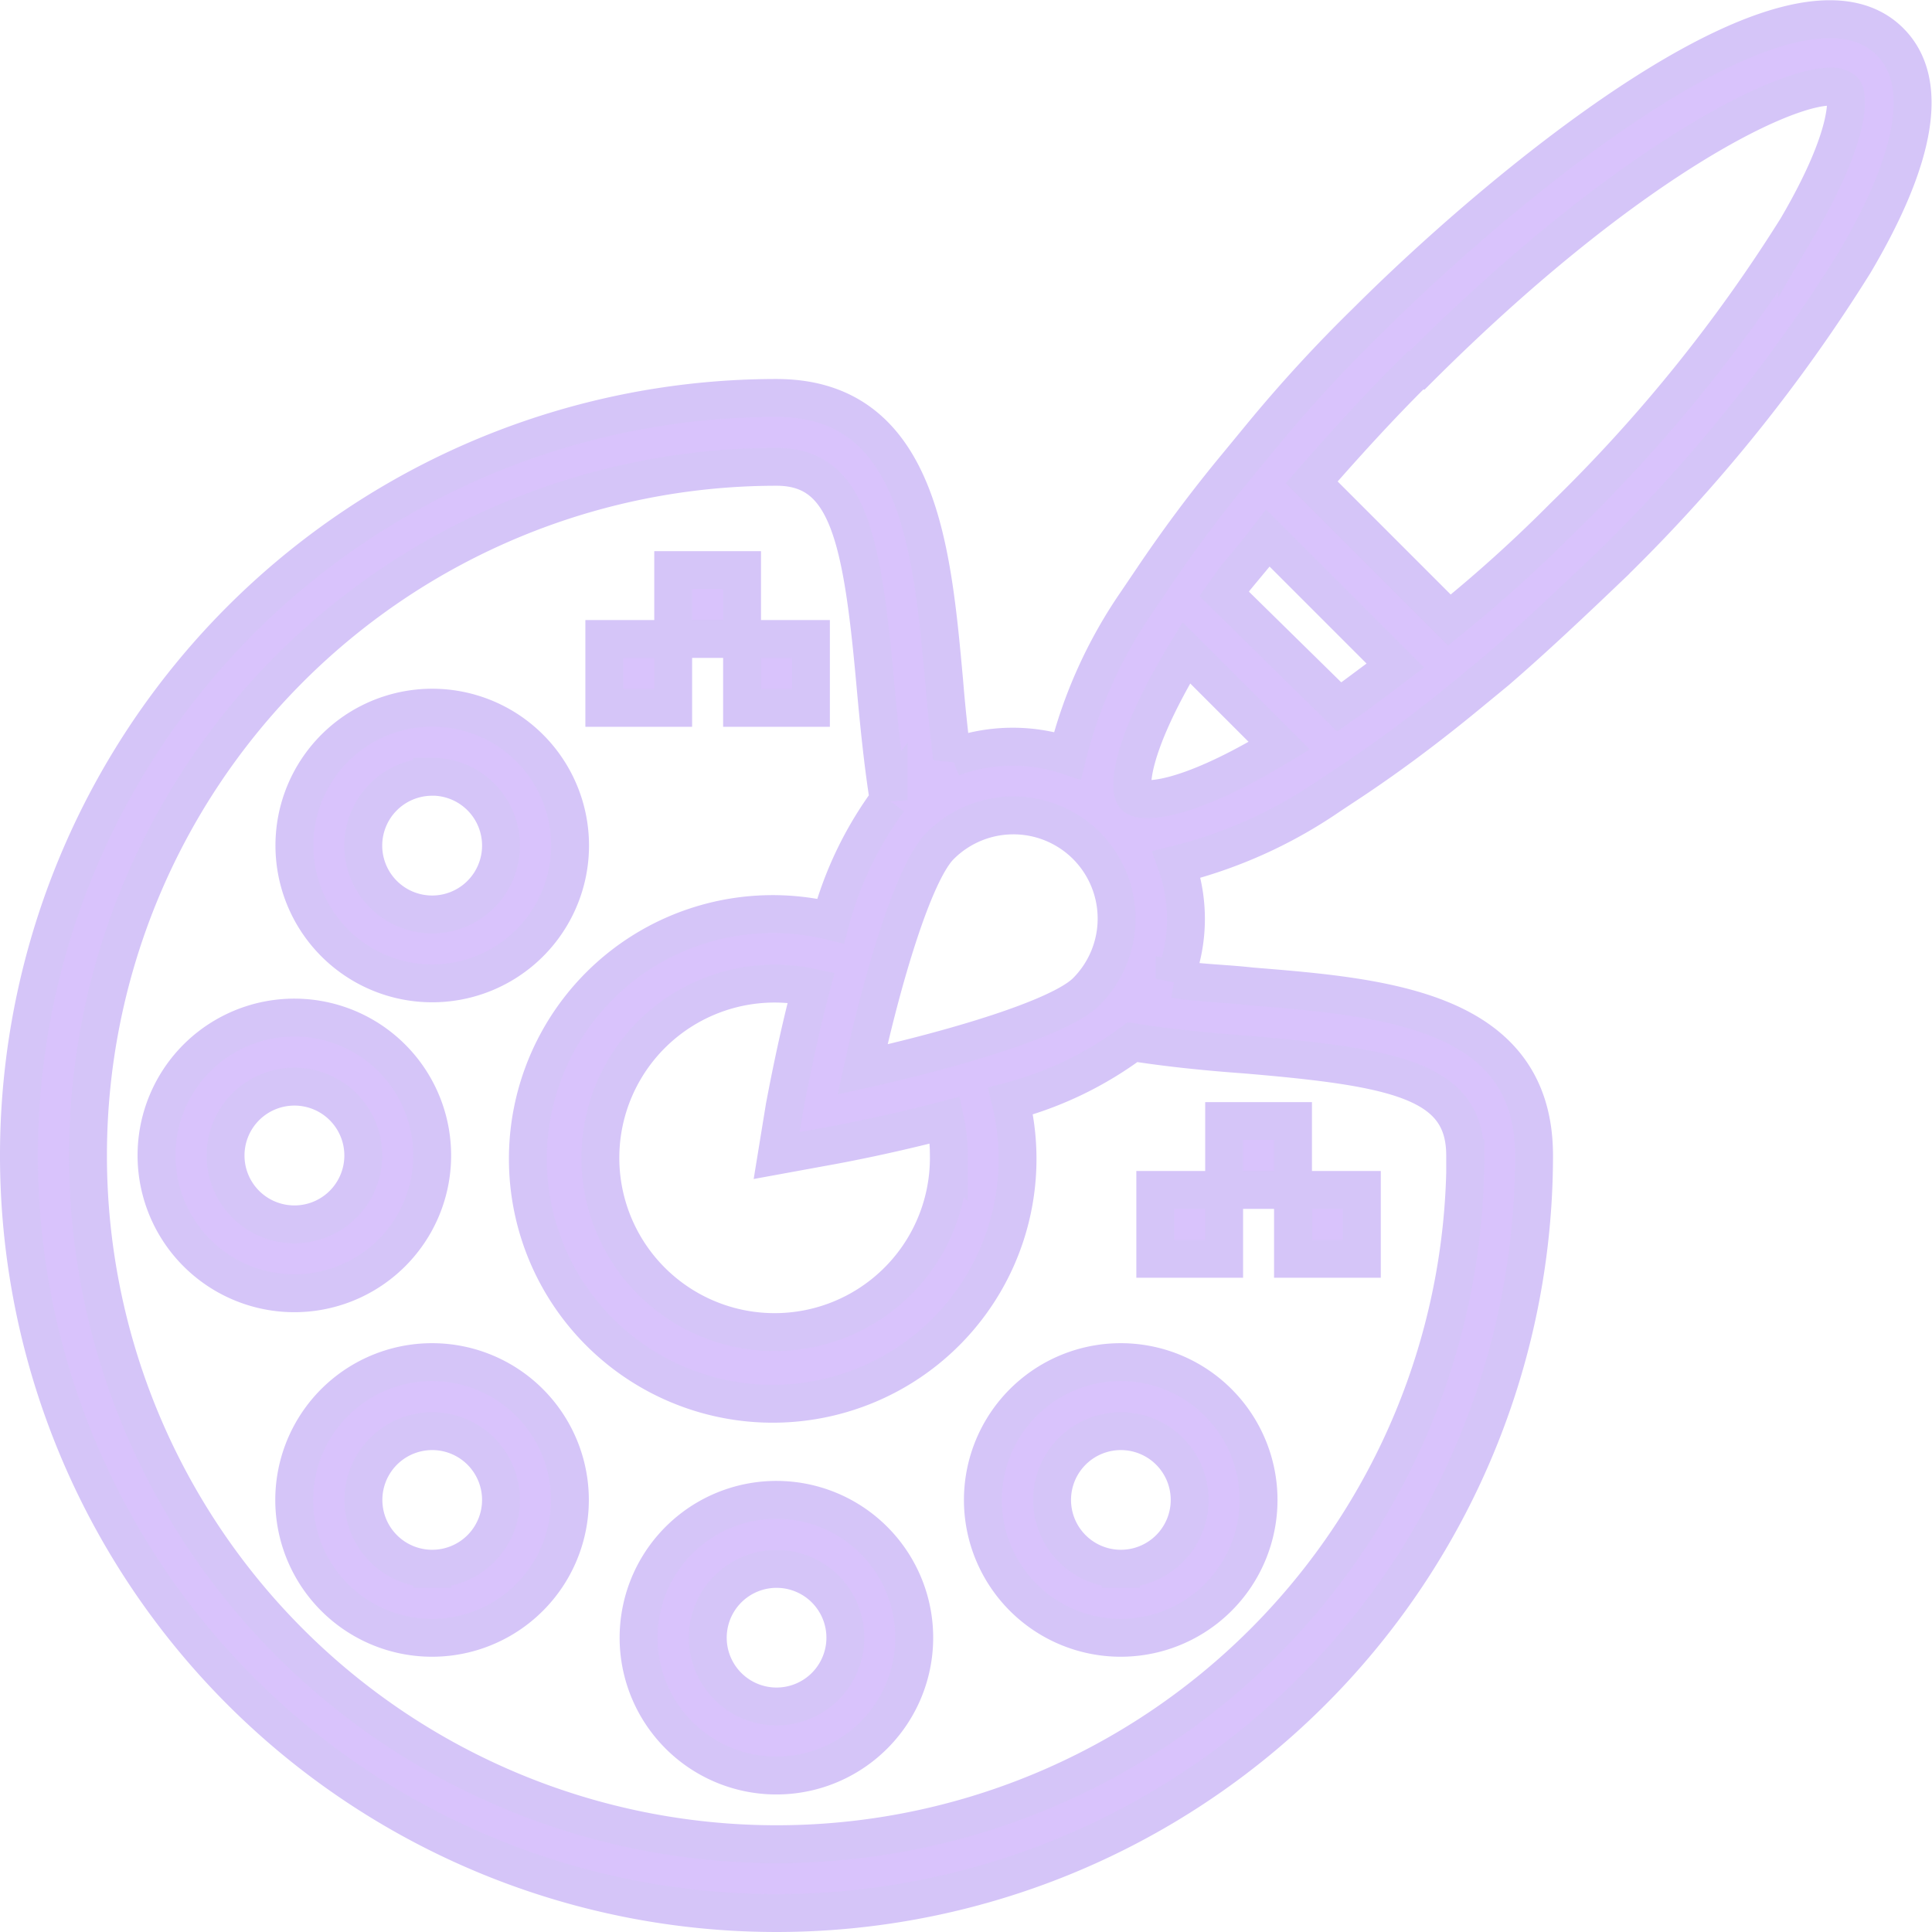 <svg xmlns="http://www.w3.org/2000/svg" width="51.006" height="51.006" viewBox="0 0 51.006 51.006">
  <g id="np_palette_2505746_000000" transform="translate(-5.75 -7.306)">
    <path id="パス_93" data-name="パス 93" d="M30.886,27.312c-.082-.664-.155-1.345-.209-2.018-.318-3.5-.673-7.482-4.427-7.482a20,20,0,1,0,20,20c0-3.855-3.964-4.182-7.464-4.464-.718-.082-1.355-.082-2.027-.2a4.312,4.312,0,0,0,.055-3.018,12.4,12.4,0,0,0,4.036-1.818l.618-.409q.736-.491,1.491-1.055t1.527-1.2l.773-.636c1-.864,2.009-1.818,3.009-2.773A42.642,42.642,0,0,0,54.7,14.258c1.664-2.809,1.991-4.809.945-5.854C53.1,5.858,45.5,12.131,41.832,15.794a37.88,37.88,0,0,0-2.773,3.018l-.636.773A37.325,37.325,0,0,0,36.168,22.6l-.418.618a12.4,12.4,0,0,0-1.818,4.036,4.549,4.549,0,0,0-3.045.055Zm3.545,2.318a2.727,2.727,0,0,1,0,3.855c-.7.7-3.536,1.527-5.909,2.055.518-2.373,1.345-5.209,2.055-5.909a2.727,2.727,0,0,1,3.855,0ZM30.8,37.812a4.6,4.6,0,1,1-3.636-4.436c-.373,1.418-.618,2.727-.7,3.155l-.209,1.282,1.291-.236c.464-.082,1.736-.327,3.155-.7a4.473,4.473,0,0,1,.1.936Zm13.637,0A18.182,18.182,0,1,1,26.25,19.63c1.891,0,2.264,1.864,2.618,5.827.091.991.191,2,.345,2.973a9.559,9.559,0,0,0-1.536,3.191,6.464,6.464,0,1,0,4.754,4.754,9.455,9.455,0,0,0,3.218-1.555c.982.155,2,.255,2.991.327,3.973.336,5.791.7,5.791,2.664ZM38.978,21.83l.245-.318,3.364,3.364-.309.236-.782.582-.391.273-3.036-2.982.282-.4Zm4.182-4.745c5.455-5.455,9.609-7.491,10.909-7.491a.494.494,0,0,1,.355.1c.109.109.245,1.109-1.236,3.636a40.859,40.859,0,0,1-6.154,7.618,37.339,37.339,0,0,1-3.018,2.727l-3.636-3.636c.827-.945,1.736-1.955,2.745-2.955Zm-6.091,7.454,2.455,2.455c-2.6,1.573-3.636,1.473-3.8,1.345s-.227-1.2,1.345-3.8Z" transform="translate(0 0)" fill="#d9c3fc" stroke="#d5c5f8" stroke-width="1"/>
    <path id="パス_94" data-name="パス 94" d="M22.386,46.335a3.639,3.639,0,1,0-2.571-1.066,3.635,3.635,0,0,0,2.571,1.066Zm0-5.455A1.818,1.818,0,1,1,20.568,42.7a1.817,1.817,0,0,1,1.818-1.818Z" transform="translate(-5.227 -13.068)" fill="#d9c3fc" stroke="#d5c5f8" stroke-width="1"/>
    <path id="パス_95" data-name="パス 95" d="M19.773,56.761a3.639,3.639,0,1,0-1.066,2.571,3.635,3.635,0,0,0,1.066-2.571Zm-5.455,0a1.818,1.818,0,1,1,1.818,1.818,1.817,1.817,0,0,1-1.818-1.818Z" transform="translate(-2.613 -18.949)" fill="#d9c3fc" stroke="#d5c5f8" stroke-width="1"/>
    <path id="パス_96" data-name="パス 96" d="M22.386,68.75a3.639,3.639,0,1,0,2.571,1.066,3.635,3.635,0,0,0-2.571-1.066Zm0,5.454a1.816,1.816,0,1,1,1.286-.532,1.817,1.817,0,0,1-1.286.532Z" transform="translate(-5.227 -25.483)" fill="#d9c3fc" stroke="#d5c5f8" stroke-width="1"/>
    <path id="パス_97" data-name="パス 97" d="M38.011,75a3.639,3.639,0,1,0,2.571,1.066A3.635,3.635,0,0,0,38.011,75Zm0,5.455a1.816,1.816,0,1,1,1.286-.532,1.817,1.817,0,0,1-1.286.532Z" transform="translate(-11.761 -28.097)" fill="#d9c3fc" stroke="#d5c5f8" stroke-width="1"/>
    <path id="パス_98" data-name="パス 98" d="M53.636,68.75a3.639,3.639,0,1,0,2.571,1.066,3.635,3.635,0,0,0-2.571-1.066Zm0,5.454a1.816,1.816,0,1,1,1.286-.532,1.817,1.817,0,0,1-1.286.532Z" transform="translate(-18.296 -25.483)" fill="#d9c3fc" stroke="#d5c5f8" stroke-width="1"/>
    <path id="パス_99" data-name="パス 99" d="M35.938,32.812h1.818V34.63H35.938Z" transform="translate(-12.415 -10.455)" fill="#d9c3fc" stroke="#d5c5f8" stroke-width="1"/>
    <path id="パス_100" data-name="パス 100" d="M39.062,35.938H40.88v1.818H39.062Z" transform="translate(-13.721 -11.762)" fill="#d9c3fc" stroke="#d5c5f8" stroke-width="1"/>
    <path id="パス_101" data-name="パス 101" d="M32.812,35.938H34.63v1.818H32.812Z" transform="translate(-11.108 -11.762)" fill="#d9c3fc" stroke="#d5c5f8" stroke-width="1"/>
    <path id="パス_102" data-name="パス 102" d="M60.938,57.812h1.818V59.63H60.938Z" transform="translate(-22.87 -20.909)" fill="#d9c3fc" stroke="#d5c5f8" stroke-width="1"/>
    <path id="パス_103" data-name="パス 103" d="M64.062,60.938H65.88v1.818H64.062Z" transform="translate(-24.176 -22.217)" fill="#d9c3fc" stroke="#d5c5f8" stroke-width="1"/>
    <path id="パス_104" data-name="パス 104" d="M57.812,60.938H59.63v1.818H57.812Z" transform="translate(-21.562 -22.217)" fill="#d9c3fc" stroke="#d5c5f8" stroke-width="1"/>
  </g>
</svg>
